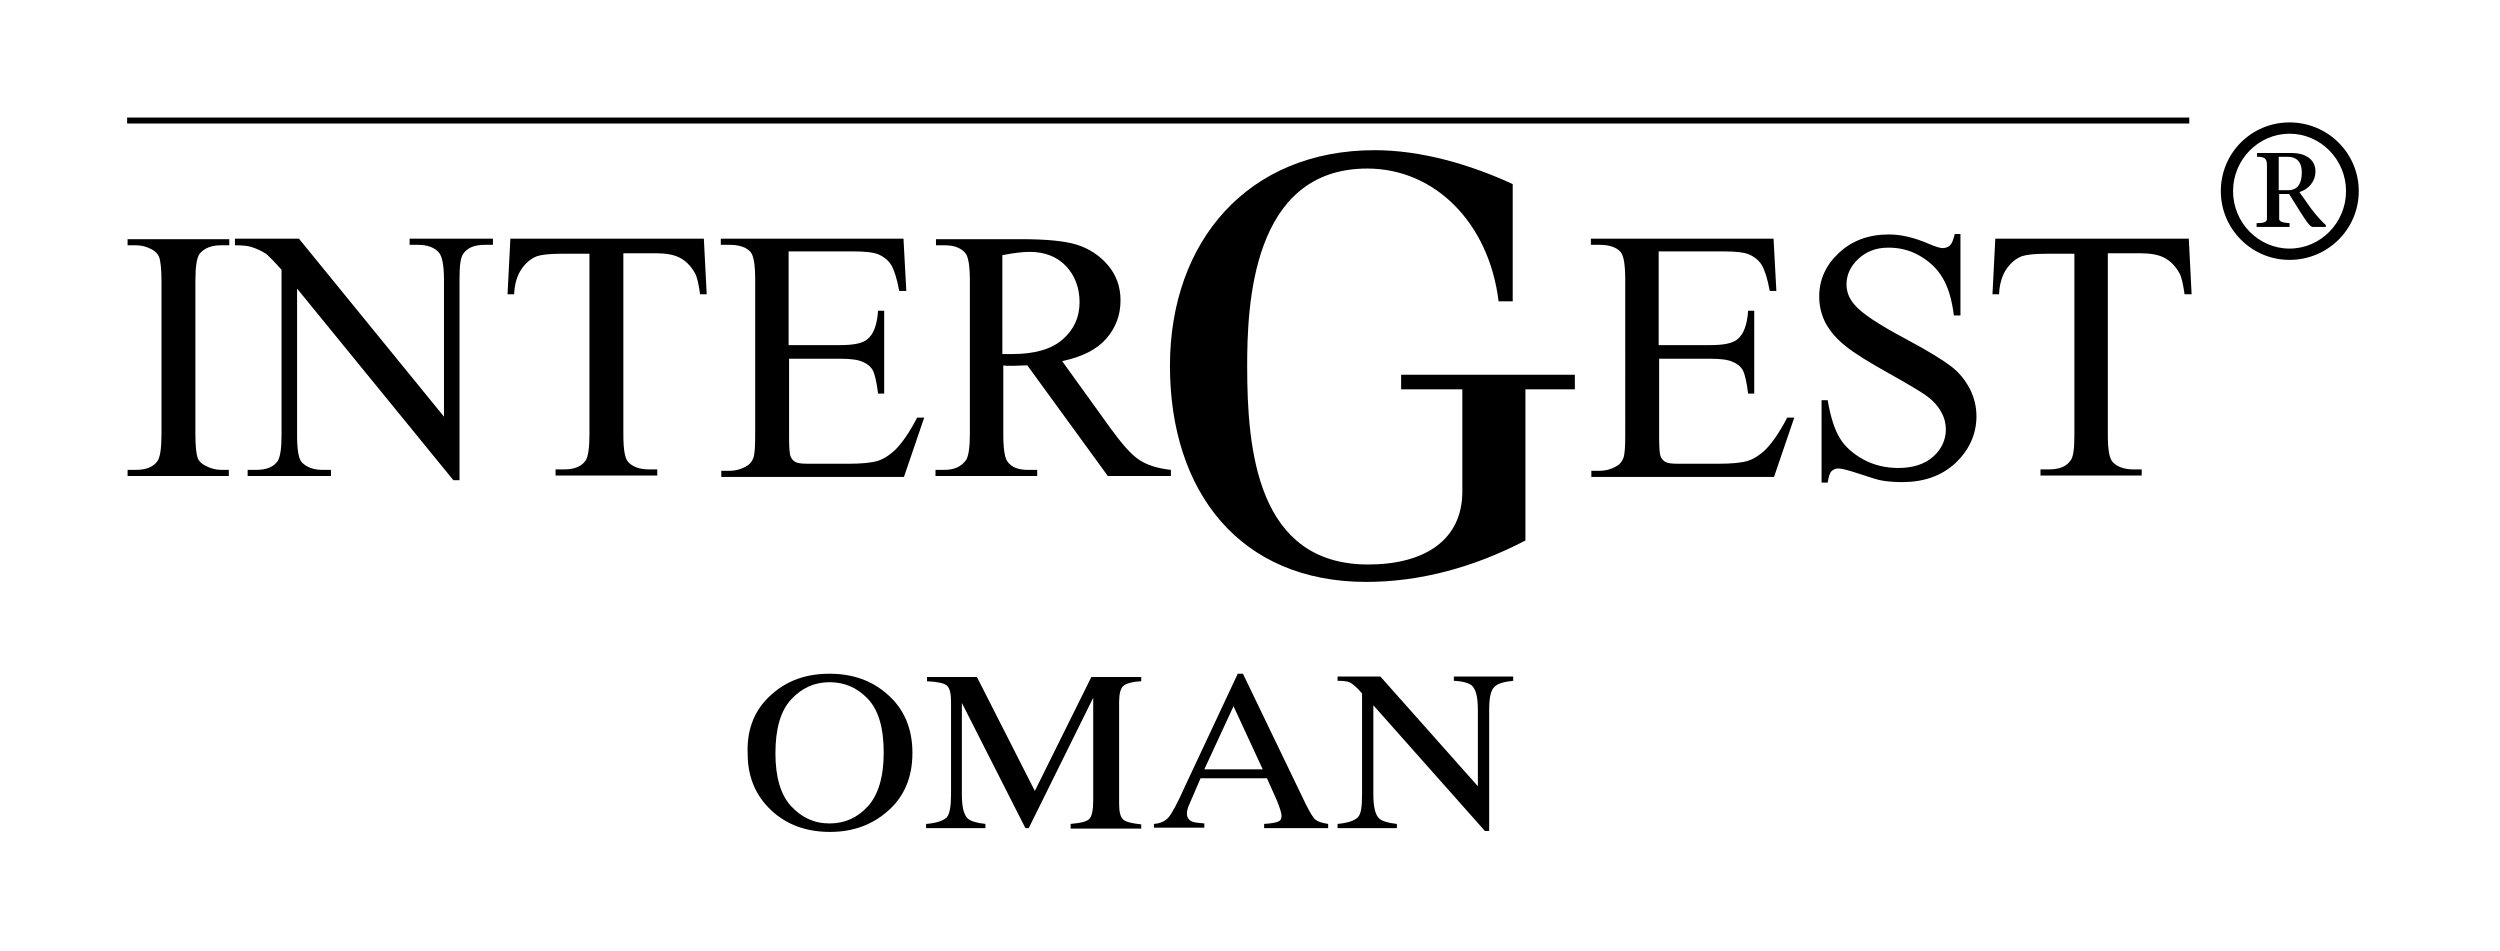 <?xml version="1.0" encoding="UTF-8"?>
<svg xmlns="http://www.w3.org/2000/svg" xmlns:xlink="http://www.w3.org/1999/xlink" version="1.1" id="Ebene_1" x="0px" y="0px" viewBox="0 0 531 202" style="enable-background:new 0 0 531 202;" xml:space="preserve">
<style type="text/css">
	.st0{fill:none;stroke:#000000;stroke-width:1.268;stroke-miterlimit:10;}
</style>
<g>
	<path d="M48.6,99.8v1.3H27.1v-1.3h1.8c2.1,0,3.6-0.6,4.5-1.8c0.6-0.8,0.9-2.7,0.9-5.8V59.7c0-2.6-0.2-4.3-0.5-5.1   C33.6,54,33,53.4,32.3,53c-1.1-0.6-2.2-0.9-3.4-0.9h-1.8v-1.3h21.6v1.3h-1.8c-2,0-3.5,0.6-4.5,1.8c-0.6,0.8-0.9,2.7-0.9,5.8v32.5   c0,2.6,0.2,4.3,0.5,5.1c0.2,0.6,0.8,1.2,1.6,1.6c1.1,0.6,2.2,0.9,3.4,0.9H48.6"></path>
	<path d="M49.9,50.7h13.6l30.8,37.8V59.4c0-3.1-0.4-5-1.1-5.8c-0.9-1-2.4-1.6-4.4-1.6h-1.8v-1.3h17.7v1.3H103   c-2.2,0-3.7,0.6-4.6,1.9c-0.6,0.8-0.8,2.6-0.8,5.4V102h-1.3L63.1,61.3v31.1c0,3.1,0.3,5,1,5.8c1,1,2.4,1.6,4.4,1.6h1.8v1.3H52.6   v-1.3h1.8c2.2,0,3.7-0.6,4.6-1.9c0.5-0.8,0.8-2.6,0.8-5.4V57.3c-1.5-1.7-2.6-2.8-3.3-3.4c-0.8-0.5-1.9-1.1-3.3-1.5   c-0.7-0.2-1.8-0.3-3.3-0.3V50.7"></path>
	<path d="M149.5,50.7l0.6,11.8h-1.4c-0.3-2.1-0.6-3.6-1.1-4.5c-0.8-1.4-1.8-2.5-3.1-3.2s-3-1-5-1h-7.1v38.5c0,3.1,0.3,5,1,5.8   c0.9,1,2.4,1.6,4.4,1.6h1.8v1.3H118v-1.3h1.8c2.2,0,3.7-0.6,4.6-1.9c0.5-0.8,0.8-2.6,0.8-5.4V53.9h-6.1c-2.4,0-4,0.2-5,0.5   c-1.3,0.5-2.4,1.4-3.3,2.7c-0.9,1.3-1.5,3.1-1.6,5.4h-1.4l0.6-11.8H149.5"></path>
	<path d="M167.5,53.5v19.8h11c2.9,0,4.8-0.4,5.8-1.3c1.3-1.1,2-3.1,2.2-6h1.3v17.6h-1.3c-0.3-2.5-0.7-4-1-4.7   c-0.4-0.9-1.2-1.6-2.2-2c-1-0.5-2.6-0.7-4.7-0.7h-11v16.6c0,2.2,0.1,3.6,0.3,4.1c0.2,0.5,0.5,0.9,1,1.2c0.5,0.3,1.4,0.4,2.8,0.4   h8.5c2.8,0,4.9-0.2,6.2-0.6c1.3-0.4,2.5-1.2,3.7-2.3c1.5-1.5,3.1-3.8,4.7-6.9h1.5l-4.3,12.6h-38.8v-1.3h1.8c1.2,0,2.3-0.3,3.4-0.9   c0.8-0.4,1.3-1,1.6-1.8c0.3-0.8,0.4-2.4,0.4-4.9V59.5c0-3.2-0.3-5.2-1-6c-0.9-1-2.4-1.5-4.5-1.5h-1.8v-1.3h38.8l0.6,11.1H191   c-0.5-2.7-1.1-4.5-1.7-5.5c-0.6-1-1.6-1.8-2.8-2.3c-1-0.4-2.7-0.6-5.2-0.6H167.5"></path>
	<path d="M213,75.2c0.5,0,0.9,0,1.2,0c0.3,0,0.6,0,0.8,0c4.7,0,8.3-1,10.7-3.1c2.4-2.1,3.6-4.7,3.6-7.9c0-3.1-1-5.7-2.9-7.7   c-1.9-2-4.5-3-7.7-3c-1.4,0-3.3,0.2-5.8,0.7V75.2L213,75.2z M248.8,101.1h-13.5l-17.1-23.5c-1.2,0-2.2,0.1-3,0.1c-0.3,0-0.7,0-1,0   c-0.4,0-0.7,0-1.1-0.1v14.6c0,3.2,0.3,5.2,1,6c0.9,1.1,2.3,1.6,4.2,1.6h2v1.3h-21.6v-1.3h1.9c2.1,0,3.6-0.7,4.6-2.1   c0.5-0.8,0.8-2.6,0.8-5.5V59.7c0-3.2-0.3-5.2-1-6c-1-1.1-2.4-1.6-4.3-1.6h-1.9v-1.3H217c5.3,0,9.3,0.4,11.8,1.2   c2.5,0.8,4.7,2.2,6.5,4.3c1.8,2.1,2.7,4.6,2.7,7.5c0,3.1-1,5.8-3,8.1c-2,2.3-5.1,3.9-9.4,4.8L235.9,91c2.4,3.3,4.4,5.6,6.1,6.7   c1.7,1.1,3.9,1.8,6.7,2.1V101.1"></path>
	<path d="M352.3,53.5v19.8h11c2.9,0,4.8-0.4,5.8-1.3c1.3-1.1,2-3.1,2.2-6h1.3v17.6h-1.3c-0.3-2.5-0.7-4-1-4.7   c-0.4-0.9-1.2-1.6-2.2-2c-1-0.5-2.6-0.7-4.7-0.7h-11v16.6c0,2.2,0.1,3.6,0.3,4.1c0.2,0.5,0.5,0.9,1,1.2c0.5,0.3,1.4,0.4,2.8,0.4   h8.5c2.8,0,4.9-0.2,6.2-0.6c1.3-0.4,2.5-1.2,3.7-2.3c1.5-1.5,3.1-3.8,4.7-6.9h1.5l-4.3,12.6h-38.8v-1.3h1.8c1.2,0,2.3-0.3,3.4-0.9   c0.8-0.4,1.3-1,1.6-1.8c0.3-0.8,0.4-2.4,0.4-4.9V59.5c0-3.2-0.3-5.2-1-6c-0.9-1-2.4-1.5-4.5-1.5h-1.8v-1.3h38.8l0.6,11.1h-1.4   c-0.5-2.7-1.1-4.5-1.7-5.5c-0.6-1-1.6-1.8-2.8-2.3c-1-0.4-2.7-0.6-5.2-0.6H352.3"></path>
	<path d="M416.4,49.6V67H415c-0.4-3.3-1.2-6-2.4-8c-1.2-2-2.8-3.5-4.9-4.7c-2.1-1.2-4.3-1.7-6.6-1.7c-2.6,0-4.7,0.8-6.4,2.4   c-1.7,1.6-2.5,3.4-2.5,5.4c0,1.5,0.5,2.9,1.6,4.2c1.5,1.9,5.2,4.3,11,7.4c4.7,2.5,7.9,4.5,9.6,5.8c1.7,1.3,3,2.9,4,4.8   c0.9,1.8,1.4,3.7,1.4,5.8c0,3.8-1.5,7.1-4.4,9.9c-3,2.8-6.8,4.1-11.4,4.1c-1.5,0-2.8-0.1-4.1-0.3c-0.8-0.1-2.4-0.6-4.8-1.4   c-2.4-0.8-3.9-1.2-4.6-1.2c-0.6,0-1.1,0.2-1.5,0.6c-0.4,0.4-0.6,1.2-0.8,2.4h-1.3V85h1.3c0.6,3.6,1.5,6.3,2.6,8.1   c1.1,1.8,2.8,3.3,5,4.5c2.2,1.2,4.7,1.8,7.4,1.8c3.1,0,5.6-0.8,7.4-2.4c1.8-1.6,2.7-3.6,2.7-5.8c0-1.2-0.3-2.5-1-3.7   c-0.7-1.3-1.7-2.4-3.2-3.5c-1-0.7-3.6-2.3-7.9-4.7c-4.3-2.4-7.4-4.3-9.2-5.8c-1.8-1.4-3.2-3-4.2-4.8c-0.9-1.7-1.4-3.6-1.4-5.7   c0-3.6,1.4-6.7,4.2-9.3c2.8-2.6,6.3-3.9,10.6-3.9c2.7,0,5.5,0.7,8.5,2c1.4,0.6,2.4,0.9,2.9,0.9c0.6,0,1.2-0.2,1.6-0.6   c0.4-0.4,0.7-1.2,1-2.4H416.4"></path>
	<path d="M464.9,50.7l0.6,11.8H464c-0.3-2.1-0.6-3.6-1.1-4.5c-0.8-1.4-1.8-2.5-3.1-3.2c-1.3-0.7-3-1-5-1h-7.1v38.5   c0,3.1,0.3,5,1,5.8c0.9,1,2.4,1.6,4.4,1.6h1.8v1.3h-21.5v-1.3h1.8c2.2,0,3.7-0.6,4.6-1.9c0.6-0.8,0.8-2.6,0.8-5.4V53.9h-6.1   c-2.4,0-4,0.2-5,0.5c-1.3,0.5-2.4,1.4-3.3,2.7c-0.9,1.3-1.5,3.1-1.6,5.4h-1.4l0.6-11.8H464.9"></path>
	<path d="M297.6,79.6h36.9v3.1H324v32.1c-11.1,5.8-22.6,8.8-33.8,8.8c-26.9,0-41.7-19.2-41.7-45.9c0-26.4,16.5-45.8,43.5-45.8   c9.8,0,20.2,3,29.3,7.2V64h-3c-2-16.5-13.4-28.2-27.9-28.2c-24.6,0-25.5,29.3-25.5,42c0,17.5,2,42.1,25.7,42.1c12,0,20-5.2,20-15.5   V82.7h-13V79.6"></path>
	<path d="M484.1,40.4h1.9c2.1,0,2.9-1.5,2.9-3.8c0-2.4-1.3-3.3-3-3.3h-1.9V40.4L484.1,40.4z M484.1,46.5c0,0.6,0.8,0.8,2.2,0.9v0.8   h-7v-0.8c1.4,0,2.2-0.2,2.2-0.9V35.2c0-1.5-0.4-1.9-2.1-1.9v-0.8h7.5c2.5,0,4.9,1.2,4.9,3.9c0,2.2-1.5,3.8-3.4,4.4l2.4,3.4   c1.1,1.5,2.5,3,3.2,3.6v0.4h-2.7c-0.7,0-1.2-0.7-5.1-7h-2.1V46.5L484.1,46.5z M486.3,52.8c6.6,0,12-5.5,12-12.2   c0-6.7-5.4-12.2-12-12.2c-6.6,0-12,5.5-12,12.2C474.3,47.3,479.7,52.8,486.3,52.8L486.3,52.8z M486.3,26c8.1,0,14.7,6.5,14.7,14.6   c0,8.1-6.6,14.6-14.7,14.6c-8.1,0-14.6-6.6-14.6-14.6C471.7,32.5,478.2,26,486.3,26"></path>
	<g>
		<line class="st0" x1="27" y1="25.6" x2="465" y2="25.6"></line>
	</g>
	<g>
		<path d="M164,147.4c3.3-2.9,7.3-4.3,12.2-4.3c4.8,0,8.9,1.4,12.2,4.3c3.6,3.1,5.4,7.3,5.4,12.5c0,5.3-1.8,9.5-5.5,12.6    c-3.3,2.8-7.3,4.2-12,4.2c-5,0-9.2-1.5-12.5-4.6c-3.4-3.2-5-7.2-5-12.1C158.6,154.7,160.4,150.5,164,147.4z M168,171.2    c2.2,2.4,4.9,3.7,8.2,3.7c3.2,0,5.9-1.2,8.1-3.6c2.2-2.4,3.4-6.2,3.4-11.4c0-5.3-1.1-9.1-3.4-11.5s-5-3.5-8.1-3.5    c-3.2,0-5.9,1.2-8.2,3.7c-2.2,2.4-3.3,6.2-3.3,11.4C164.7,165,165.8,168.8,168,171.2z"></path>
		<path d="M196.8,175c2.2-0.2,3.6-0.7,4.3-1.4c0.6-0.7,0.9-2.3,0.9-4.9V149c0-1.8-0.3-2.9-0.9-3.4c-0.6-0.5-2-0.8-4.2-0.9v-0.9h10.6    l12.3,24.2l12-24.2h10.6v0.9c-2,0.1-3.3,0.5-3.8,1c-0.6,0.5-0.9,1.7-0.9,3.4v21.6c0,1.8,0.3,2.9,0.9,3.4c0.6,0.5,1.9,0.8,3.8,1    v0.9h-15V175c2.2-0.2,3.5-0.5,4-1.1c0.5-0.5,0.8-1.8,0.8-3.9v-21.8l-13.7,27.7h-0.7l-13.5-26.6v19.4c0,2.7,0.4,4.4,1.3,5.2    c0.6,0.5,1.8,0.9,3.7,1.1v0.9h-12.6V175z"></path>
		<path d="M245.1,175.9V175c1.4-0.1,2.4-0.6,3.1-1.4c0.7-0.8,1.9-3,3.5-6.6l11.2-23.9h1.1l13.3,27.6c0.9,1.8,1.6,3,2.1,3.4    c0.5,0.4,1.4,0.7,2.7,0.9v0.9h-13.6V175c1.6-0.1,2.6-0.3,3-0.5c0.5-0.2,0.7-0.6,0.7-1.3c0-0.2-0.1-0.7-0.3-1.3    c-0.2-0.6-0.4-1.2-0.7-1.9l-2.1-4.7H255c-1.4,3.2-2.2,5.1-2.5,5.8s-0.4,1.3-0.4,1.7c0,0.8,0.4,1.4,1.1,1.7    c0.5,0.2,1.3,0.3,2.6,0.4v0.9H245.1z M268.2,163.4L262,150l-6.2,13.4H268.2z"></path>
		<path d="M284.1,175c2.2-0.2,3.6-0.7,4.3-1.4s0.9-2.3,0.9-4.9v-21.4l-0.7-0.8c-0.8-0.8-1.5-1.4-2-1.6s-1.4-0.3-2.5-0.3v-0.9h9.1    l20.7,23.3v-16.2c0-2.7-0.4-4.4-1.3-5.2c-0.6-0.5-1.8-0.9-3.8-1v-0.9h12.6v0.9c-2,0.2-3.4,0.6-4.1,1.4s-1,2.3-1,4.9v25.6h-0.9    l-23.7-26.7v18.9c0,2.7,0.4,4.4,1.3,5.2c0.6,0.5,1.8,0.9,3.7,1.1v0.9h-12.6V175z"></path>
	</g>
</g>
</svg>
